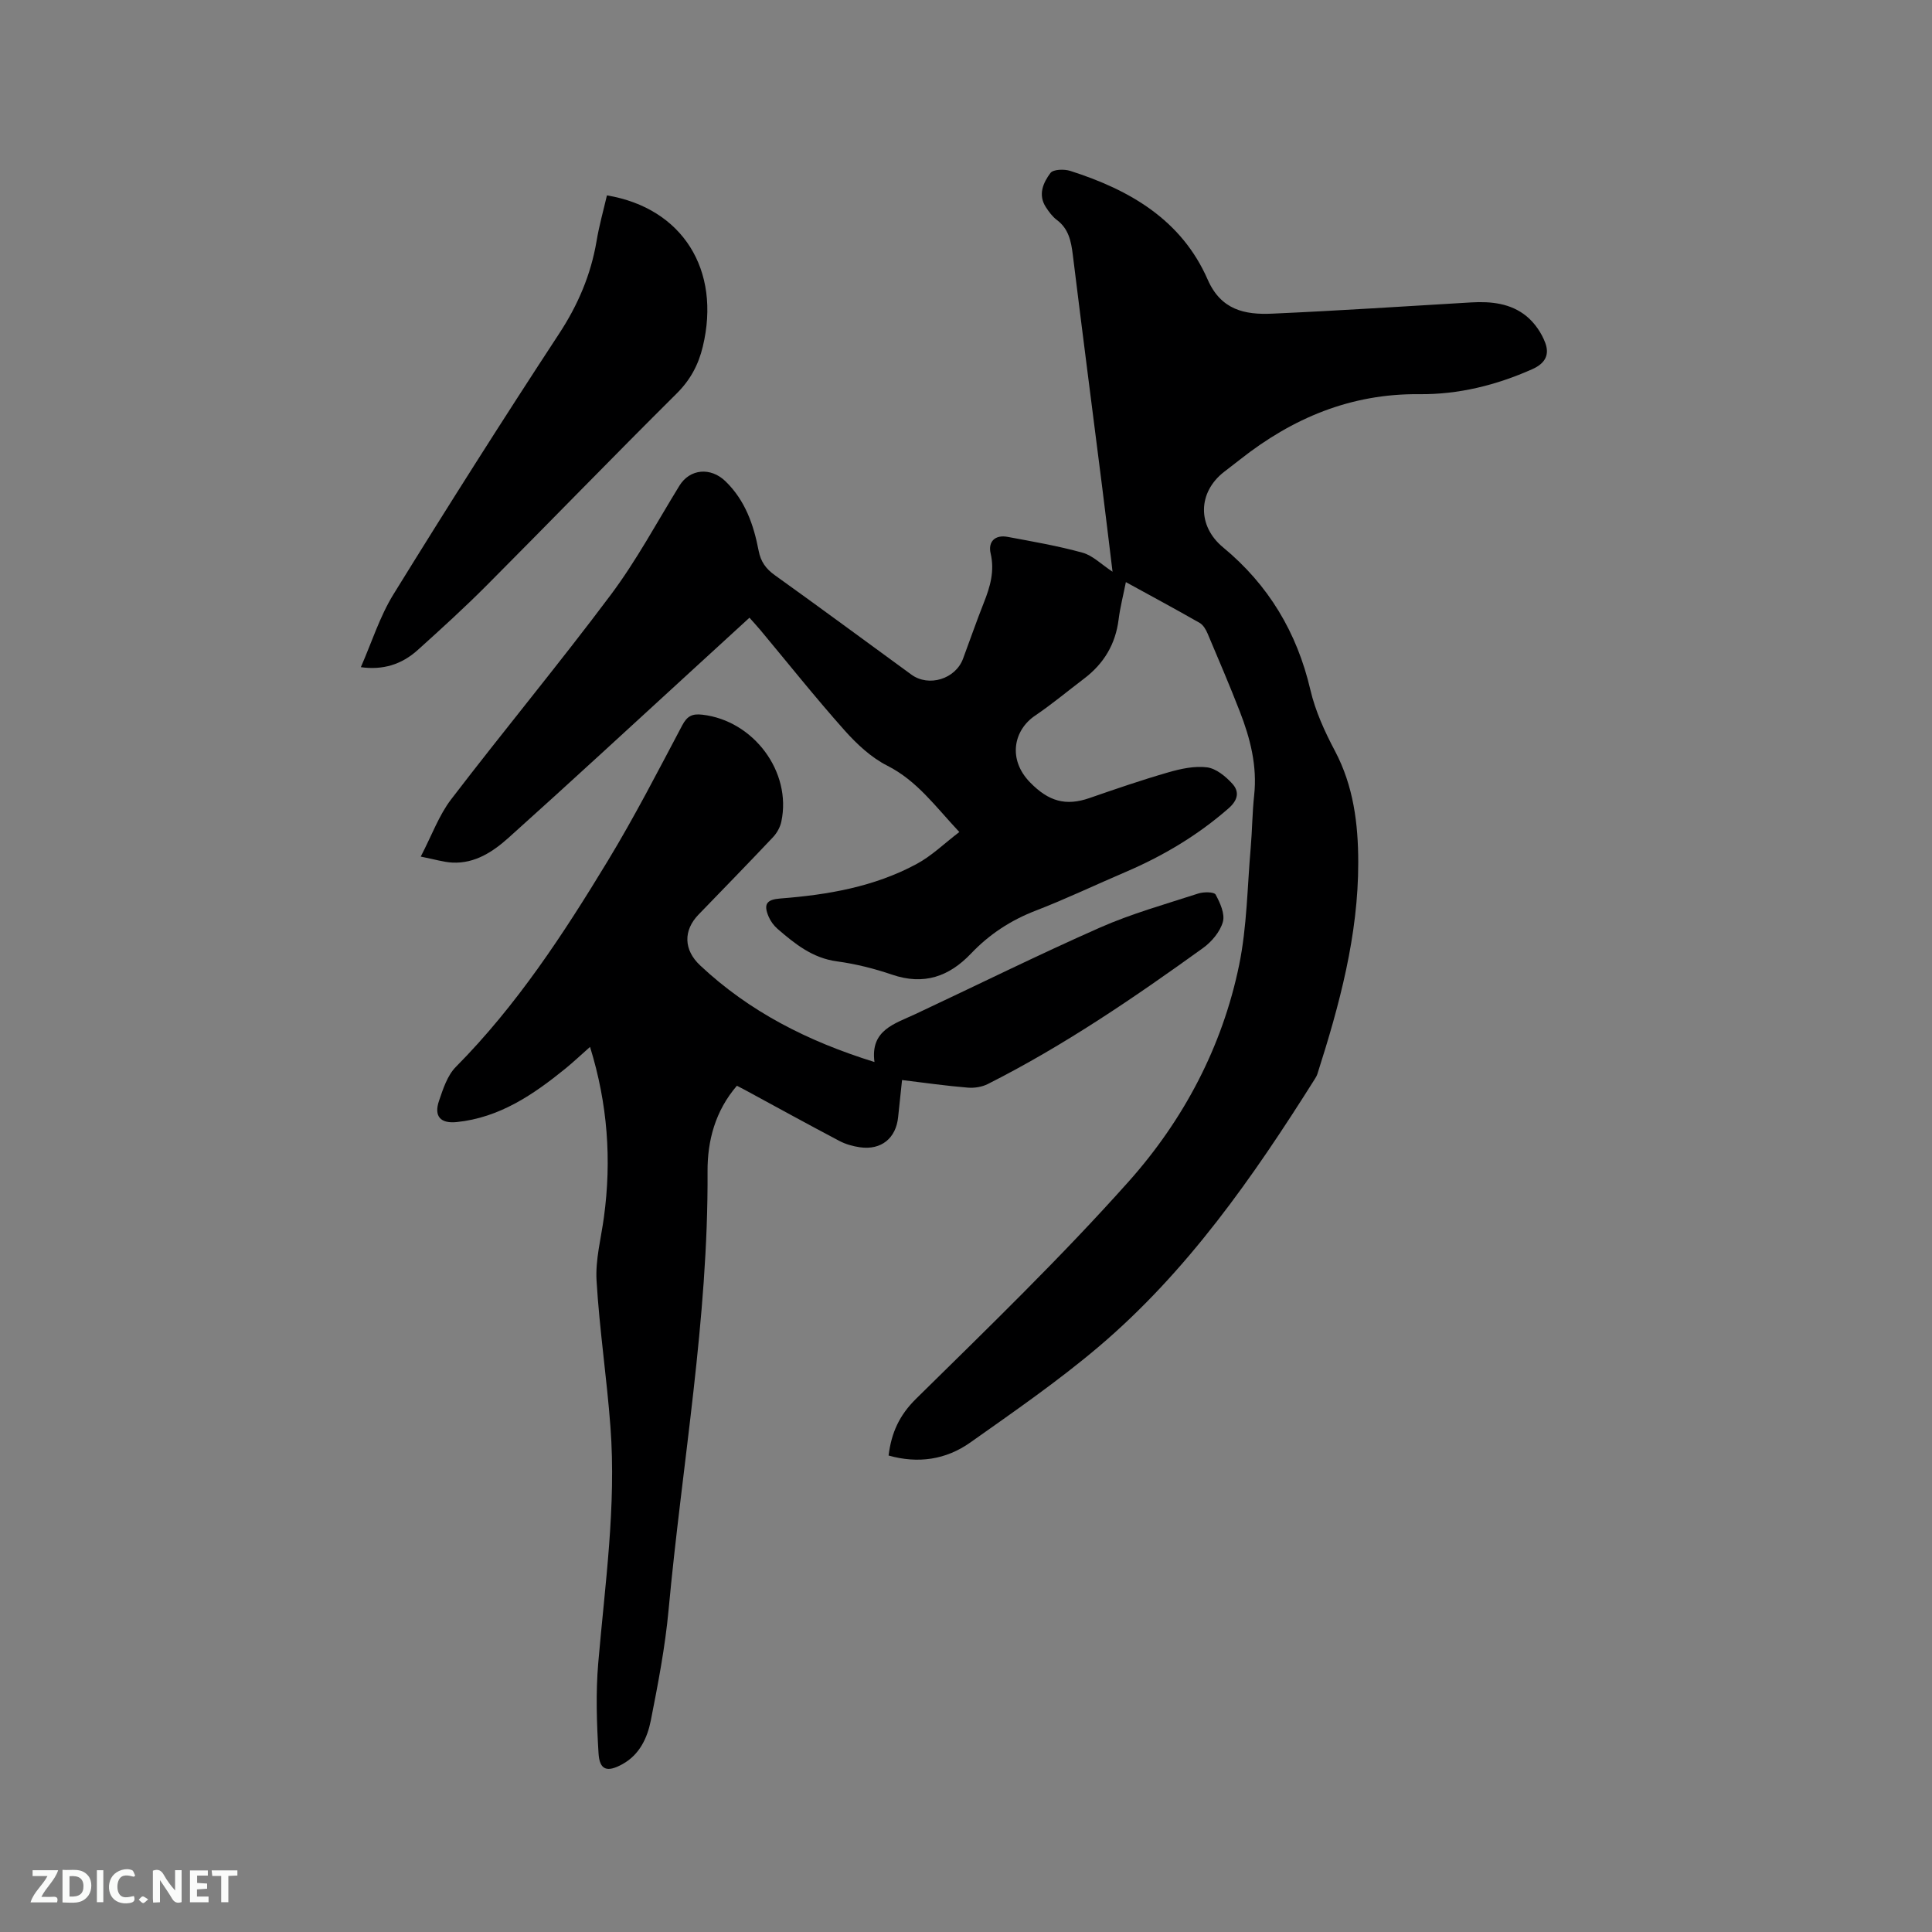 <svg enable-background="new 0 0 400 400" viewBox="0 0 400 400" xmlns="http://www.w3.org/2000/svg"><rect x="0" y="0" width="400" height="400" fill="#808080" stroke="none"/><path d="m198.62 172.26c-4.98-5.31-8.76-10.62-14.91-13.73-3.36-1.7-6.36-4.51-8.9-7.37-5.99-6.73-11.61-13.79-17.38-20.71-.67-.8-1.38-1.56-2.26-2.56-3.95 3.63-7.76 7.12-11.57 10.6-12.75 11.67-25.43 23.41-38.3 34.95-3.21 2.88-6.94 5.37-11.62 5.15-1.84-.09-3.66-.67-6.57-1.24 2.3-4.42 3.76-8.54 6.29-11.85 10.89-14.23 22.34-28.03 33.07-42.37 5.31-7.09 9.53-14.99 14.19-22.56 2.17-3.53 6.48-3.9 9.55-.92 4.09 3.97 5.83 9.02 6.86 14.38.43 2.24 1.49 3.73 3.34 5.05 9.48 6.79 18.86 13.72 28.28 20.59 3.61 2.63 9.14.92 10.7-3.3 1.44-3.87 2.79-7.77 4.31-11.61 1.31-3.3 2.25-6.52 1.4-10.18-.58-2.5.98-3.9 3.5-3.43 5.2.97 10.44 1.87 15.53 3.28 2.11.58 3.87 2.4 6.21 3.94-.74-6.01-1.41-11.7-2.13-17.39-2.04-16.08-4.12-32.16-6.1-48.25-.35-2.81-.86-5.37-3.31-7.2-.91-.68-1.64-1.68-2.27-2.65-1.67-2.57-.54-5.07.95-7.06.57-.77 2.85-.84 4.1-.44 12.3 3.92 23.04 10.12 28.46 22.51 2.76 6.3 7.69 7.3 13.31 7.05 13.76-.61 27.51-1.52 41.26-2.33 4.13-.24 8.19.19 11.45 2.87 1.69 1.39 3.11 3.46 3.87 5.51.86 2.3.16 4.18-2.68 5.44-7.5 3.34-15.3 5.26-23.41 5.18-14.16-.14-26.25 4.95-37.13 13.55-1.08.85-2.18 1.68-3.27 2.53-5.49 4.26-5.55 11.23-.22 15.63 9.39 7.76 15.3 17.59 18.08 29.51 1.02 4.37 2.96 8.63 5.08 12.63 3.85 7.28 4.82 15.07 4.83 23.06.02 15.13-3.89 29.54-8.45 43.81-.13.4-.35.77-.58 1.13-12.75 20.24-26.38 39.84-44.79 55.43-8.39 7.1-17.49 13.39-26.48 19.75-5.05 3.58-10.82 4.44-16.94 2.71.59-4.75 2.24-8.35 5.69-11.75 14.95-14.72 30.07-29.34 44.02-44.98 11.36-12.74 19.39-27.89 22.87-44.83 1.63-7.94 1.69-16.21 2.4-24.34.31-3.59.32-7.21.71-10.79.66-6.09-.81-11.79-2.97-17.35-2.11-5.42-4.4-10.78-6.67-16.14-.35-.83-.91-1.79-1.65-2.21-4.95-2.83-9.97-5.53-15.27-8.44-.55 2.79-1.19 5.23-1.5 7.71-.64 5.15-3.06 9.17-7.15 12.27-3.38 2.56-6.64 5.29-10.14 7.66-4.47 3.02-5.7 9.06-1.05 13.82 3.84 3.95 7.4 4.95 12.3 3.25 5.39-1.87 10.8-3.73 16.28-5.31 2.6-.75 5.45-1.38 8.06-1.05 1.89.24 3.87 1.88 5.25 3.4 1.48 1.63 1.18 3.37-.79 5.09-6.38 5.58-13.51 9.83-21.26 13.15-6.23 2.66-12.35 5.59-18.67 8.03-5.17 1.99-9.6 4.9-13.37 8.86-4.58 4.82-9.81 6.63-16.37 4.39-3.69-1.26-7.55-2.23-11.41-2.75-5.07-.68-8.7-3.62-12.31-6.74-.77-.67-1.44-1.59-1.84-2.53-1.11-2.62-.38-3.53 2.45-3.75 9.78-.75 19.39-2.41 28.12-7.1 3.15-1.67 5.82-4.3 8.92-6.66z" fill="#000001"/><path d="m186.76 223.61c-.3 2.84-.57 5.24-.81 7.65-.43 4.4-3.5 6.91-7.92 6.27-1.45-.21-2.94-.63-4.22-1.3-6.54-3.45-13.02-7.01-19.52-10.54-.54-.29-1.09-.57-1.72-.9-4.47 5.19-6.12 11.36-6.08 17.76.18 30.53-5.28 60.54-8.07 90.79-.71 7.66-2.18 15.28-3.67 22.84-.72 3.63-2.33 7.11-5.88 9.07-3.17 1.75-4.74 1.25-4.95-2.26-.38-6.21-.59-12.5-.06-18.69 1.39-16.26 3.75-32.46 2.53-48.83-.75-10.13-2.28-20.2-2.88-30.33-.26-4.34.94-8.78 1.53-13.16 1.6-11.82.78-23.42-2.88-35.23-1.89 1.67-3.45 3.15-5.12 4.51-6.64 5.39-13.61 10.13-22.46 11.05-3.38.35-4.79-1.18-3.68-4.42.84-2.46 1.73-5.24 3.48-7 12.57-12.69 22.26-27.49 31.44-42.63 5.54-9.13 10.43-18.65 15.43-28.09 1.03-1.95 2.1-2.44 4.17-2.2 10.6 1.22 18.54 11.83 16.35 22.13-.24 1.15-.91 2.36-1.72 3.22-5.09 5.4-10.28 10.71-15.43 16.04-3.18 3.29-3.09 7.31.34 10.52 10.17 9.55 22.24 15.7 36.09 20-.89-6.61 4.13-7.89 8.44-9.91 12.75-5.98 25.37-12.24 38.24-17.92 6.55-2.89 13.53-4.84 20.37-7.06 1.11-.36 3.26-.35 3.58.22.93 1.71 1.97 4.01 1.5 5.67-.58 2.04-2.32 4.11-4.11 5.4-14.27 10.28-28.79 20.2-44.54 28.15-1.22.62-2.81.87-4.18.75-4.43-.36-8.82-.99-13.59-1.57z" fill="#000001"/><path d="m125.66 40.45c15.66 2.62 23.66 15.45 19.85 31.3-.91 3.8-2.59 6.92-5.44 9.75-13.24 13.15-26.22 26.56-39.39 39.78-4.56 4.58-9.35 8.93-14.15 13.26-3.41 3.09-7.31 4.22-11.82 3.59 2.25-5.13 3.91-10.47 6.75-15.08 11.19-18.12 22.59-36.11 34.27-53.92 3.93-5.99 6.59-12.21 7.78-19.2.53-3.2 1.42-6.34 2.15-9.48z" fill="#000001"/><g fill="#fafbfa"><path d="m37.59 393.81c-.92.31-1.52.05-2-.78-.7-1.2-1.52-2.34-2.47-3.78v4.59c-.55.03-.95.05-1.41.07-.03-.37-.06-.64-.06-.91 0-1.91 0-3.81 0-5.7 1.13-.41 1.77-.03 2.29.91.62 1.11 1.38 2.14 2.31 3.19v-4.2h1.35v6.61z"/><path d="m12.94 393.88v-6.75c1.9.19 3.93-.54 5.37 1.29.8 1.01.78 2.88.03 3.97-1.37 1.97-3.4 1.51-5.4 1.49m1.45-1.22c2.04.12 2.92-.58 2.89-2.21-.03-1.51-.98-2.19-2.89-2z"/><path d="m11.81 393.87h-5.49c.68-2.18 2.47-3.48 3.51-5.45h-3.08v-1.21h5.29c-.71 2.13-2.44 3.48-3.47 5.51.86 0 1.63.04 2.39-.01.79-.05 1.14.21.85 1.16"/><path d="m39.33 393.86v-6.61h3.7v1.07h-2.22v1.52c.68.04 1.34.09 2.07.13v1.07c-.72.05-1.38.09-2.1.14v1.48h2.4v1.19h-3.85z"/><path d="m27.71 388.56c-1.15-.3-2.46-.61-3.1.64-.37.73-.41 1.93-.06 2.67.63 1.35 1.99.93 3.17.68.35.94-.01 1.32-.93 1.46-1.62.25-3.05-.27-3.76-1.48-.73-1.24-.6-3.03.31-4.17.88-1.11 2.71-1.7 4-1.16.32.13.44.74.65 1.12-.1.08-.19.16-.28.24"/><path d="m49.15 387.24v1.07c-.59.02-1.17.05-1.87.08v5.44h-1.48v-5.44h-1.85c-.05-.4-.08-.73-.13-1.15z"/><path d="m20.06 387.21h1.33v6.62h-1.33z"/><path d="m30.68 393.25c-.49.38-.8.79-1.05.76-.32-.05-.6-.45-.9-.7.26-.24.51-.64.8-.67.29-.04.62.3 1.15.61"/></g></svg>